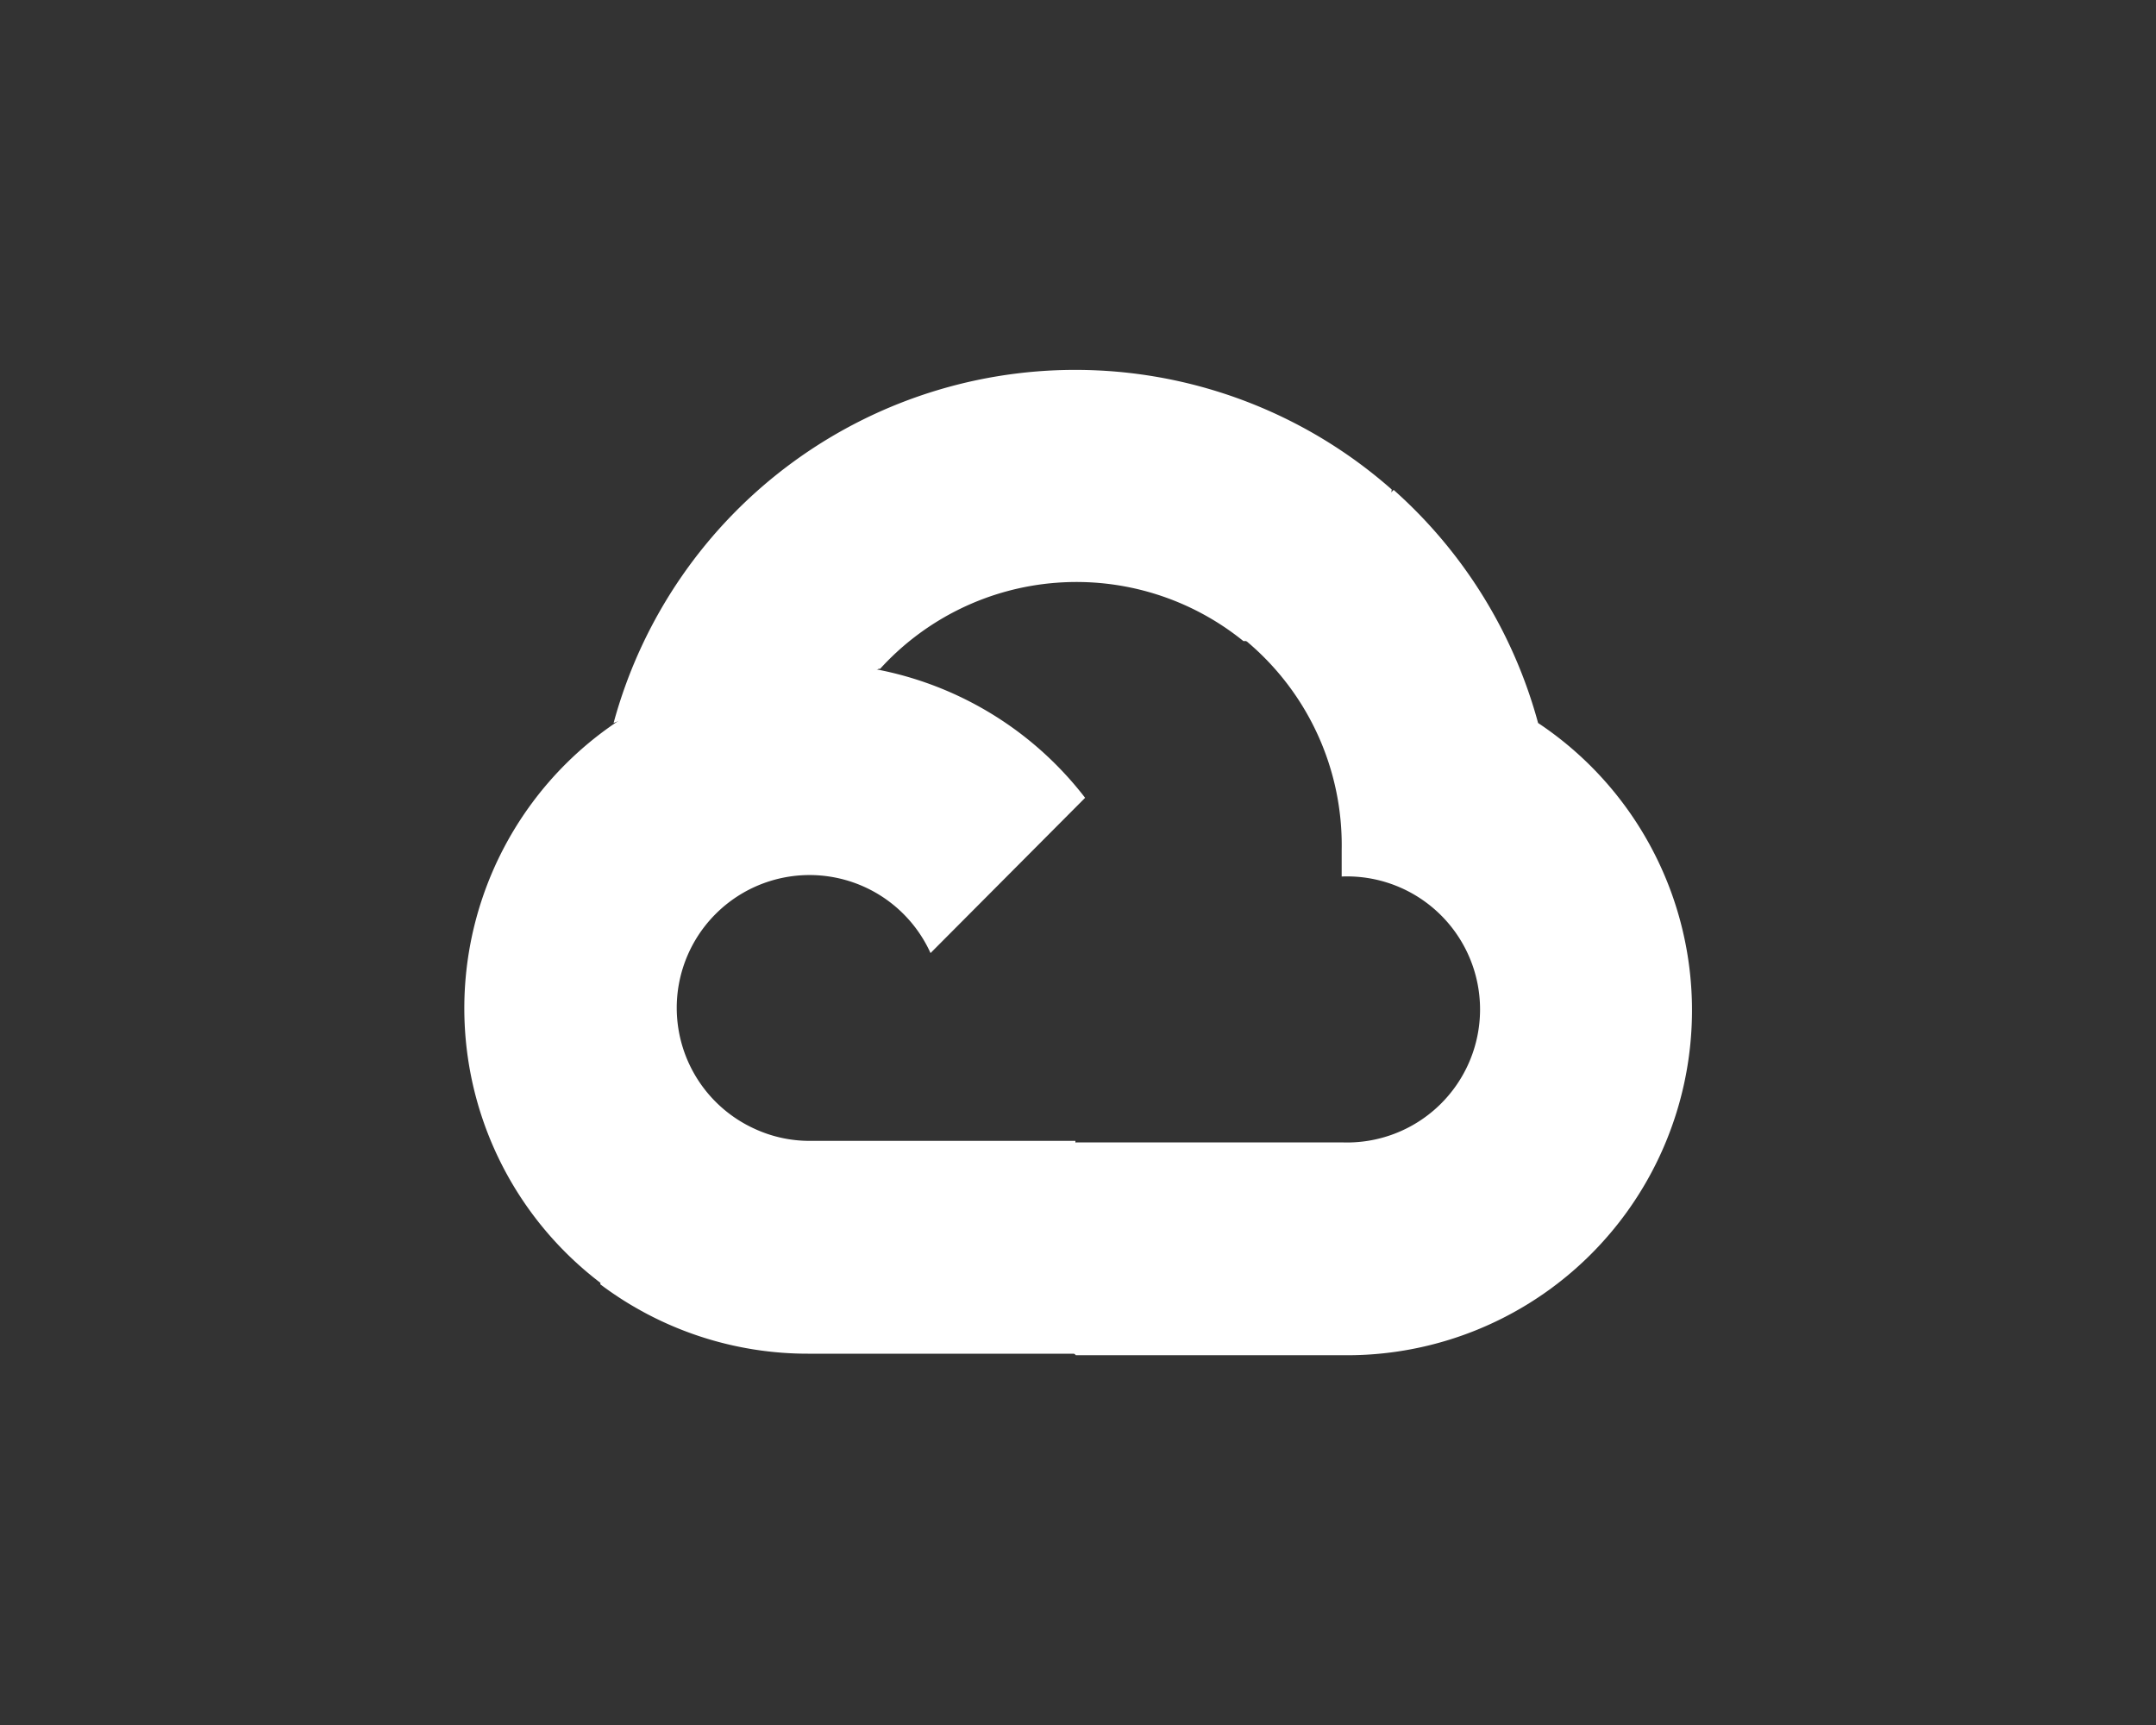 <?xml version="1.0" encoding="UTF-8"?>
<svg xmlns="http://www.w3.org/2000/svg" width="100" height="80" viewBox="0 0 100 80">
  <rect x="0" y="0" width="100" height="80" fill="#333333" stroke="none"/>
  <defs>
    <style>.cls-1{fill:#fff;}</style>
  </defs>
  <g id="Layer_5" data-name="Layer 5">
    <path class="cls-1" d="M57.64,29.73h1.73l4.94-4.93.24-2.1A22.19,22.19,0,0,0,28.46,33.53a2.7,2.7,0,0,1,1.73-.11l9.87-1.62s.5-.84.76-.78a12.31,12.31,0,0,1,16.85-1.29Z"></path>
    <path class="cls-1" d="M71.34,33.53a22.25,22.25,0,0,0-6.7-10.81l-6.93,6.93a12.33,12.33,0,0,1,4.52,9.77v1.23a6.17,6.17,0,1,1,0,12.33H49.9l-1.23,1.24v7.4l1.23,1.23H62.23a16,16,0,0,0,9.11-29.32Z"></path>
    <path class="cls-1" d="M37.55,62.78H49.88V52.91H37.55A6.07,6.07,0,0,1,35,52.35l-1.73.54-5,4.94-.43,1.73A16,16,0,0,0,37.55,62.78Z"></path>
    <path class="cls-1" d="M37.55,30.76a16,16,0,0,0-9.68,28.75L35,52.35a6.16,6.16,0,1,1,8.16-8.15L50.33,37A16,16,0,0,0,37.55,30.76Z"></path>
  </g>
</svg>